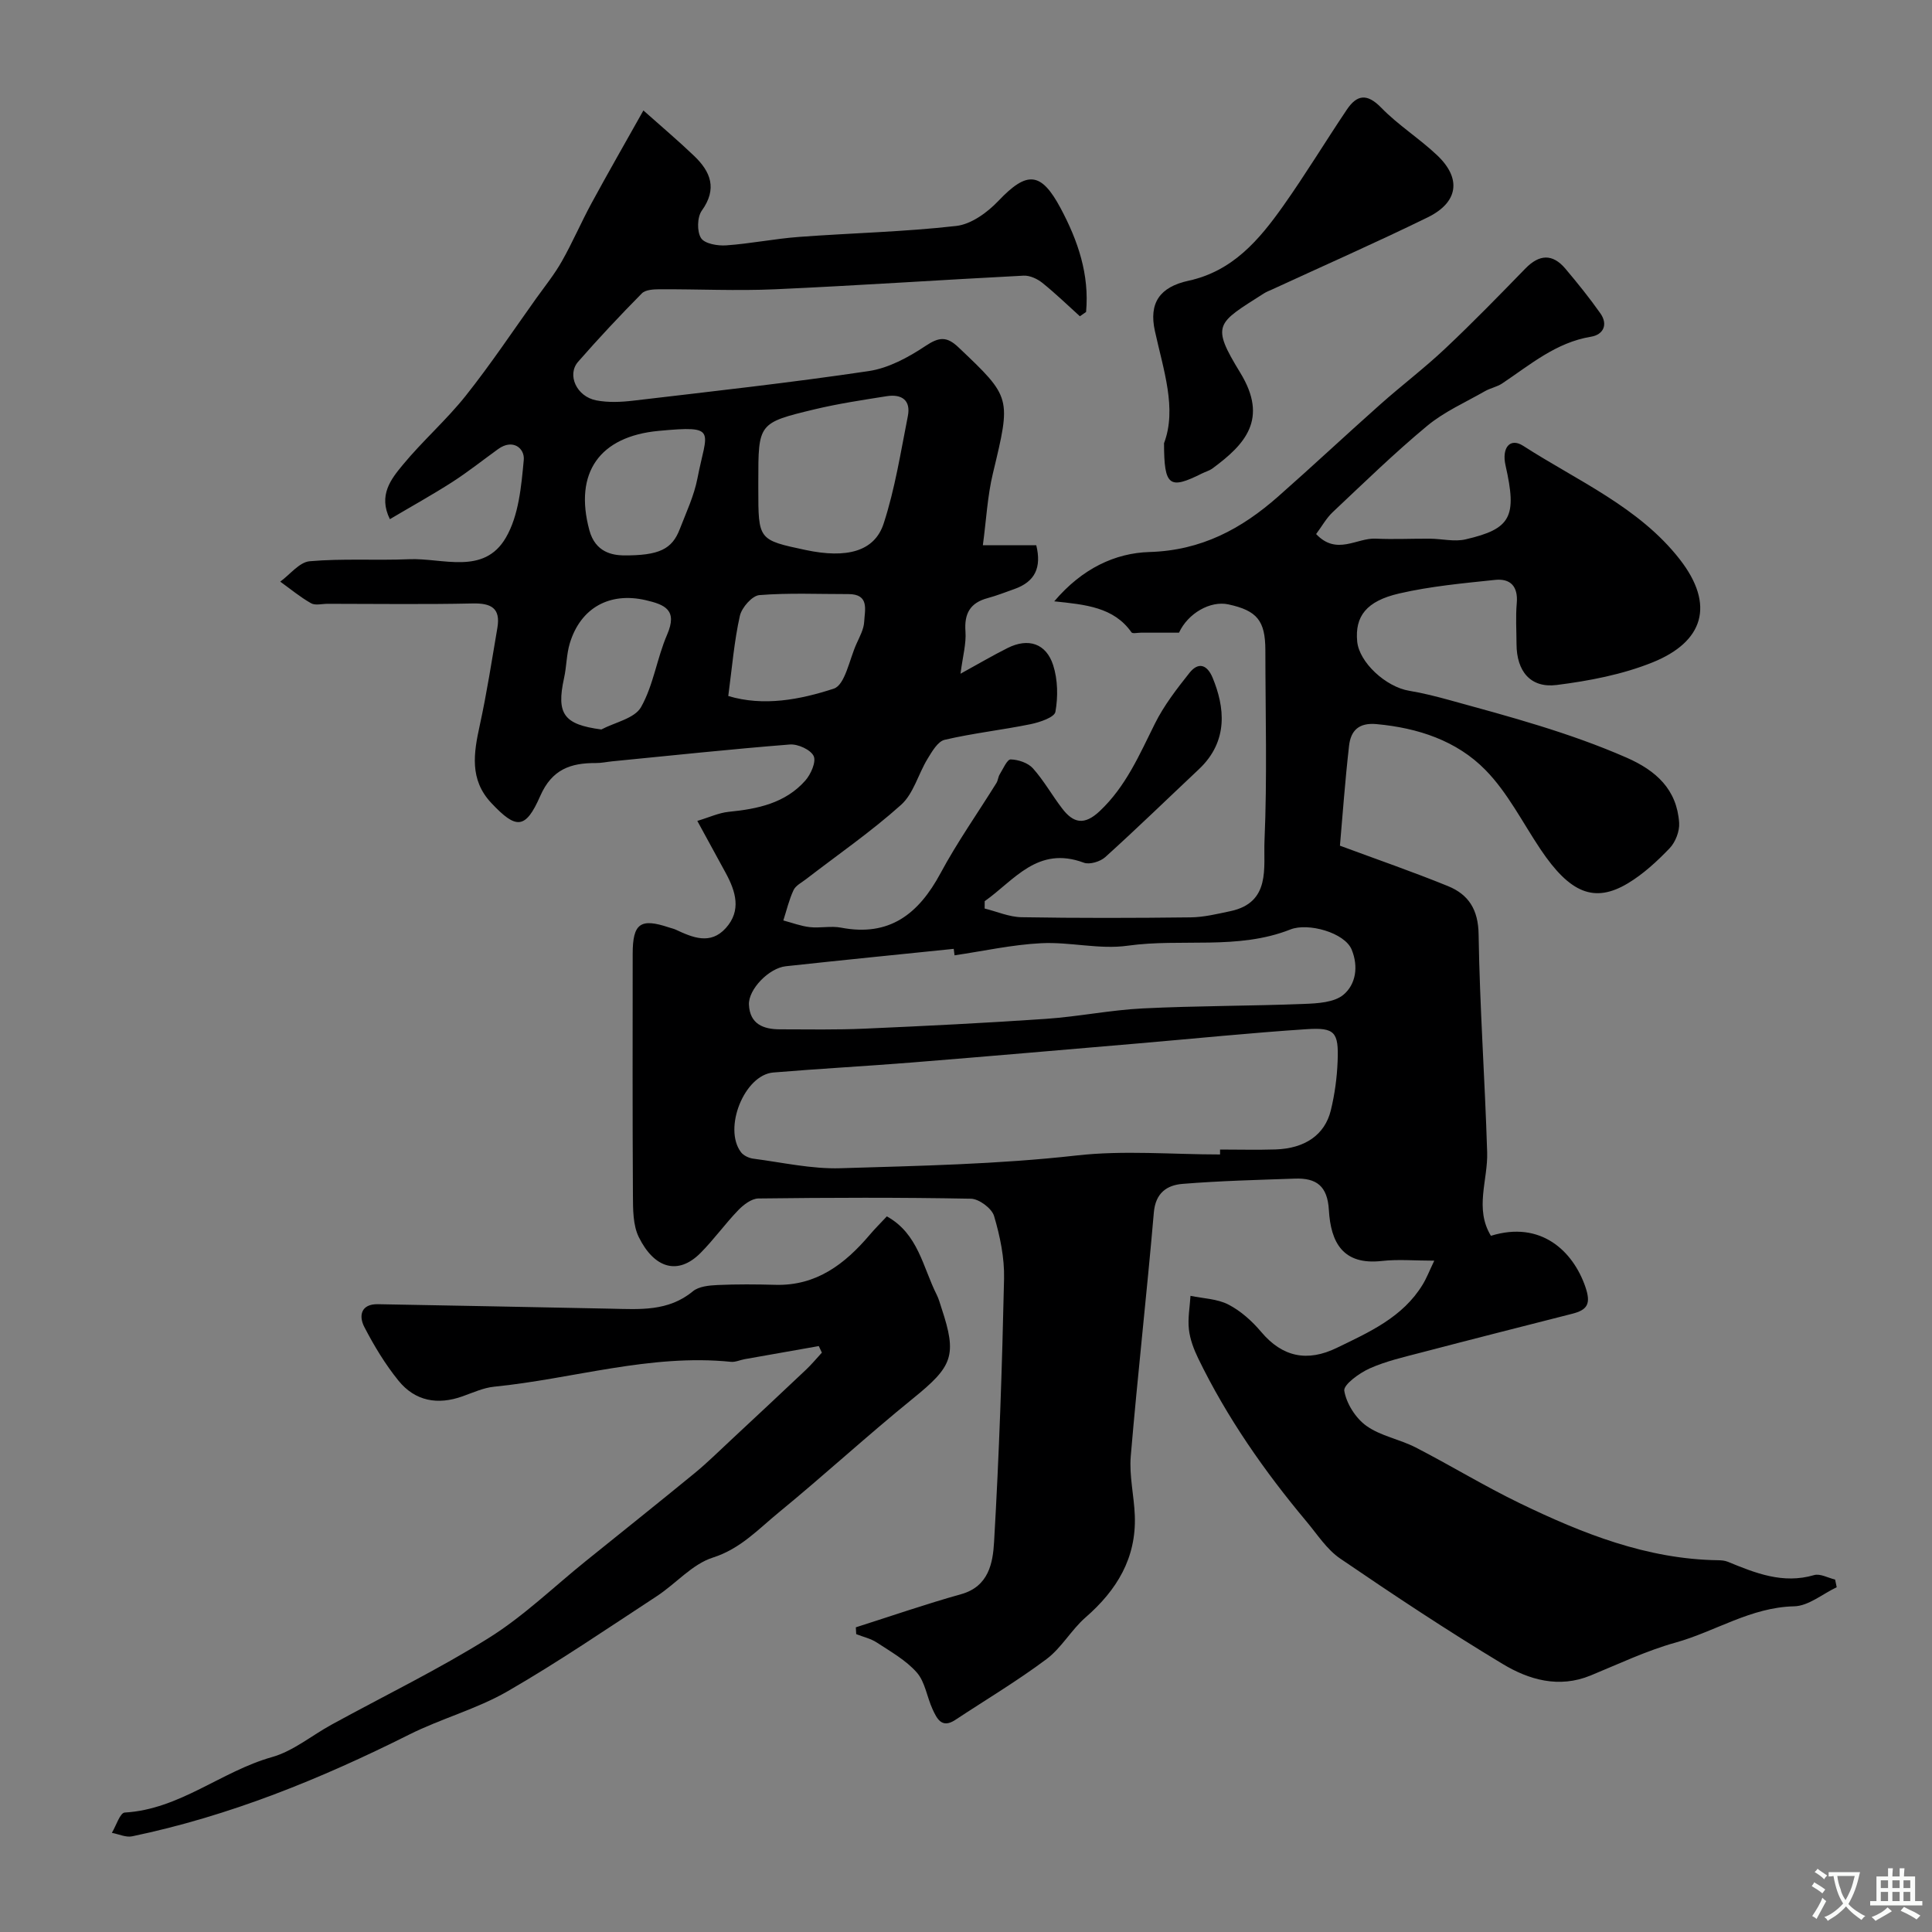 <svg enable-background="new 0 0 400 400" viewBox="0 0 400 400" xmlns="http://www.w3.org/2000/svg"><rect x="0" y="0" width="400" height="400" fill="#808080" stroke="none"/><g fill="#000001"><path d="m223.58 65.48c-2.58-2.33-5.08-4.76-7.79-6.93-1.04-.83-2.58-1.54-3.86-1.48-17.14.88-34.27 2.05-51.42 2.82-7.98.36-15.99-.04-23.98 0-1.24.01-2.89.09-3.64.85-4.53 4.59-8.95 9.3-13.2 14.16-2.36 2.7-.32 7.2 3.75 7.99 2.48.48 5.15.36 7.69.06 16.26-1.92 32.54-3.71 48.72-6.12 4.12-.61 8.25-2.86 11.79-5.22 2.79-1.86 4.38-2 6.79.29 11 10.43 10.92 10.35 7.14 26.11-1.13 4.69-1.37 9.6-2.08 14.88h11.06c1.13 4.64-.27 7.55-4.52 9.06-1.84.65-3.66 1.37-5.54 1.88-3.63.97-4.88 3.19-4.6 6.92.18 2.52-.56 5.12-1.03 8.74 3.72-2.05 6.69-3.79 9.76-5.33 4.25-2.13 7.97-.98 9.43 3.57.96 3 1.02 6.54.46 9.65-.21 1.15-3.27 2.17-5.17 2.56-5.89 1.2-11.91 1.86-17.76 3.23-1.43.33-2.63 2.45-3.56 3.97-1.91 3.14-2.89 7.19-5.47 9.5-6.19 5.55-13.09 10.31-19.69 15.4-.91.7-2.13 1.31-2.57 2.26-.93 1.99-1.43 4.17-2.11 6.27 1.82.48 3.62 1.17 5.47 1.38 2.14.24 4.39-.29 6.48.11 10.05 1.93 16.07-2.86 20.59-11.26 3.46-6.44 7.71-12.46 11.58-18.69.33-.53.35-1.26.68-1.79.7-1.13 1.53-3.1 2.27-3.09 1.58.04 3.59.71 4.61 1.85 2.27 2.54 3.96 5.59 6.05 8.31 2.31 3.03 4.57 3.56 7.78.54 5.43-5.12 8.21-11.67 11.42-18.11 1.87-3.76 4.52-7.19 7.15-10.5 1.85-2.33 3.67-1.73 4.81 1.02 2.46 5.97 3.38 13.06-2.86 18.93-6.45 6.07-12.8 12.24-19.37 18.18-1.04.94-3.25 1.61-4.45 1.16-9.58-3.57-14.4 3.66-20.52 7.97 0 .51-.01 1.02-.01 1.52 2.55.63 5.09 1.76 7.65 1.8 11.66.2 23.33.17 34.99.03 2.75-.03 5.51-.71 8.22-1.28 8.46-1.78 6.84-9.11 7.08-14.53.57-13.14.19-26.32.18-39.49-.01-6.13-1.71-8.21-7.66-9.5-3.71-.8-8.35 1.81-10.22 5.86-2.58 0-5.24 0-7.9 0-.67 0-1.72.25-1.94-.07-3.66-5.23-9.56-5.75-15.99-6.42 5.81-6.85 12.67-10 19.69-10.21 10.77-.31 19.08-4.79 26.7-11.52 7.11-6.27 14.03-12.75 21.12-19.05 4.42-3.93 9.16-7.52 13.46-11.58 5.68-5.35 11.13-10.95 16.57-16.54 2.87-2.95 5.61-3.13 8.28.02 2.53 3 5 6.06 7.26 9.27 1.62 2.31.6 4.4-1.93 4.82-7.27 1.19-12.61 5.81-18.41 9.68-1.06.71-2.43.95-3.55 1.59-4.05 2.32-8.44 4.25-11.98 7.19-6.79 5.63-13.12 11.81-19.55 17.86-1.34 1.26-2.26 2.96-3.44 4.54 4.25 4.51 8.41.76 12.32.95 3.75.18 7.52-.02 11.27.01 2.46.02 5.04.68 7.35.14 9.44-2.18 10.68-4.69 8.28-15.29-.84-3.68.92-5.84 3.66-4.07 11.23 7.24 23.99 12.69 32.41 23.5 7.37 9.46 4.9 17.09-5.66 21.34-6.24 2.51-13.11 3.82-19.83 4.67-5.43.68-8.29-2.86-8.31-8.46-.01-2.83-.2-5.68.05-8.49.3-3.46-1.31-5.14-4.48-4.81-6.65.7-13.36 1.31-19.85 2.81-6.88 1.58-9.19 4.79-8.71 9.93.4 4.32 5.92 9.42 10.78 10.22 2.86.47 5.69 1.2 8.49 1.97 12.34 3.39 24.69 6.7 36.48 11.86 6.17 2.7 10.45 6.61 10.91 13.53.11 1.73-.77 3.98-1.97 5.24-2.6 2.71-5.46 5.35-8.66 7.27-6.95 4.16-12 2.01-18.08-7.06-3.72-5.55-6.8-11.74-11.41-16.43-5.94-6.05-13.94-8.69-22.52-9.48-3.73-.35-5.35 1.39-5.7 4.47-.84 7.32-1.36 14.67-1.89 20.7 7.63 2.83 15.08 5.4 22.37 8.37 4.26 1.74 6.27 4.85 6.34 10 .23 15.04 1.31 30.06 1.77 45.09.18 5.78-2.66 11.67.78 17.31 10.31-3.2 16.98 3.13 19.54 10.53 1.23 3.56.45 4.81-2.74 5.62-10.41 2.65-20.81 5.29-31.2 8.01-3.62.95-7.32 1.78-10.71 3.3-2.14.96-5.46 3.37-5.25 4.63.44 2.65 2.36 5.67 4.58 7.26 2.95 2.11 6.9 2.77 10.2 4.47 7.25 3.73 14.24 8.01 21.58 11.56 12.98 6.27 26.31 11.59 41.07 11.79.65.01 1.36.07 1.95.31 5.74 2.35 11.41 4.66 17.88 2.77 1.26-.37 2.9.58 4.36.92.11.53.22 1.06.33 1.59-2.94 1.39-5.85 3.89-8.82 3.95-8.99.2-16.32 5.22-24.55 7.51-6.03 1.68-11.78 4.43-17.6 6.82-6.56 2.69-12.76.88-18.2-2.4-11.45-6.89-22.59-14.29-33.63-21.82-2.77-1.89-4.73-4.99-6.95-7.64-8.74-10.43-16.49-21.54-22.45-33.81-.91-1.88-1.69-3.95-1.92-5.99-.26-2.28.19-4.63.33-6.95 2.64.55 5.53.61 7.84 1.8 2.56 1.32 4.9 3.42 6.78 5.65 4.45 5.29 9.62 6.25 15.65 3.33 6.74-3.27 13.68-6.33 17.81-13.13.82-1.35 1.39-2.85 2.39-4.93-4.03 0-7.48-.32-10.85.06-8.07.91-10.58-3.84-10.97-10.54-.29-5.01-2.6-6.66-7.01-6.51-7.77.27-15.55.46-23.29 1.09-3.21.26-5.59 1.85-5.94 5.93-1.45 16.84-3.36 33.63-4.78 50.47-.34 4.04.69 8.18.84 12.29.33 8.79-3.73 15.44-10.19 21.06-2.96 2.58-4.98 6.31-8.09 8.64-6.05 4.53-12.58 8.42-18.89 12.59-2.83 1.87-3.82-.31-4.72-2.25-1.15-2.51-1.53-5.61-3.24-7.56-2.23-2.54-5.39-4.31-8.28-6.21-1.26-.83-2.84-1.17-4.27-1.74-.03-.47-.05-.94-.08-1.41 7.26-2.31 14.47-4.81 21.8-6.86 5.73-1.6 6.57-6.5 6.82-10.76 1.06-18.16 1.67-36.36 2.07-54.55.1-4.33-.83-8.81-2.07-12.99-.47-1.58-3.11-3.55-4.8-3.58-14.66-.28-29.33-.23-43.99-.05-1.42.02-3.08 1.29-4.17 2.42-2.74 2.84-5.05 6.09-7.83 8.88-4.68 4.69-9.58 3.14-12.76-3.29-1.23-2.49-1.2-5.77-1.22-8.69-.1-16.66-.06-33.33-.05-49.99.01-6.28 1.6-7.42 7.49-5.45.46.16.95.25 1.39.45 3.53 1.65 7.21 3.23 10.4-.31 3.28-3.64 2.05-7.6-.01-11.4-1.78-3.29-3.58-6.56-5.89-10.79 2.46-.73 4.43-1.67 6.49-1.88 5.98-.59 11.71-1.77 15.87-6.47 1.15-1.3 2.29-3.89 1.73-5.08-.63-1.32-3.27-2.52-4.93-2.39-12.26.97-24.49 2.28-36.73 3.48-1.14.11-2.29.37-3.43.36-5.22-.03-9.09 1.29-11.52 6.82-3.06 6.98-5 6.91-10.14 1.44-4.54-4.84-3.64-10.32-2.38-16.07 1.46-6.68 2.5-13.46 3.65-20.2.69-4.08-1.31-5.12-5.15-5.03-9.99.22-20 .07-29.99.07-1.17 0-2.57.39-3.45-.12-2.24-1.27-4.26-2.95-6.37-4.47 2.03-1.47 3.96-4.03 6.09-4.22 6.81-.6 13.71-.13 20.56-.42 6.98-.3 15.49 3.38 20.06-4.46 2.67-4.57 3.2-10.62 3.71-16.1.22-2.4-2.25-4.45-5.3-2.25-3.17 2.29-6.25 4.74-9.53 6.85-4.1 2.63-8.37 4.99-12.89 7.67-2.45-4.97.25-8.31 2.67-11.24 4.1-4.97 9.02-9.27 13.03-14.31 5.17-6.5 9.79-13.44 14.62-20.2 1.81-2.52 3.77-4.96 5.29-7.65 2.22-3.92 4-8.08 6.15-12.04 3.42-6.3 6.99-12.52 10.73-19.18 3.74 3.33 7.21 6.26 10.49 9.4 3.44 3.28 4.85 6.81 1.6 11.34-.96 1.34-1.03 4.31-.16 5.68.74 1.17 3.44 1.64 5.21 1.51 5.05-.35 10.04-1.38 15.09-1.75 10.85-.81 21.76-1.04 32.55-2.27 3.1-.35 6.45-2.8 8.73-5.2 5.92-6.23 8.82-6.05 12.87 1.53 3.6 6.74 5.98 13.74 5.27 21.48-.41.3-.84.6-1.28.89zm29.02 173.54c0-.34 0-.68 0-1.02 3.83 0 7.66.1 11.48-.02 6.08-.2 10.2-3 11.45-8.09.81-3.31 1.28-6.77 1.41-10.18.24-6.02-.56-7.01-6.39-6.63-11.61.76-23.2 1.95-34.79 2.94-15.71 1.34-31.41 2.71-47.13 3.97-9.51.76-19.03 1.27-28.53 2.06-5.97.49-10.42 11.54-6.69 16.5.53.7 1.64 1.22 2.55 1.34 6.01.78 12.05 2.16 18.04 1.98 16.3-.5 32.6-.81 48.87-2.64 9.79-1.11 19.81-.21 29.73-.21zm-54.97-41.23c-.06-.45-.11-.9-.17-1.34-11.59 1.19-23.18 2.34-34.76 3.6-3.53.38-7.78 4.81-7.64 7.95.18 4.02 2.98 5.11 6.43 5.11 5.85.01 11.71.12 17.56-.14 12.52-.55 25.04-1.17 37.54-2.03 6.7-.46 13.34-1.83 20.03-2.16 11.12-.55 22.28-.49 33.41-.93 2.79-.11 6.22-.3 8.13-1.91 2.55-2.15 3.13-5.82 1.69-9.33-1.45-3.53-9.02-5.62-12.67-4.18-10.92 4.32-22.51 1.8-33.72 3.37-5.82.82-11.94-.82-17.88-.52-6.01.3-11.97 1.63-17.95 2.51zm-40.63-98.11v1.5c0 10.61 0 10.61 9.79 12.69 8.49 1.8 14.26.34 16.16-5.47 2.35-7.2 3.53-14.79 5.01-22.25.66-3.34-1.33-4.61-4.4-4.12-4.98.79-9.99 1.54-14.88 2.71-11.7 2.81-11.68 2.9-11.68 14.94zm-6.22 44.42c7.31 2.2 14.85.76 21.84-1.52 2.34-.76 3.23-6.04 4.71-9.3.66-1.47 1.51-3.01 1.59-4.55.12-2.42 1.15-5.74-3.27-5.73-6.15.01-12.32-.28-18.43.21-1.5.12-3.66 2.59-4.04 4.3-1.17 5.22-1.6 10.59-2.4 16.59zm-21.79-29.11c7.53.06 10.15-1.31 11.74-5.42 1.34-3.47 2.97-6.92 3.67-10.54 1.91-9.93 4.4-10.98-8.04-9.82-12.19 1.14-17.56 8.62-14.34 20.56 1.25 4.65 4.86 5.15 6.97 5.22zm-4.49 36.04c2.83-1.49 6.89-2.28 8.22-4.63 2.58-4.56 3.29-10.14 5.41-15.03 2.19-5.08-.45-6.19-4.48-7.12-7.4-1.7-13.44 1.55-15.68 8.94-.7 2.31-.66 4.83-1.19 7.2-1.63 7.45-.05 9.61 7.72 10.64z"/><path d="m169.52 278.69c-5.11.9-10.23 1.8-15.34 2.71-.96.17-1.94.65-2.86.55-16.7-1.69-32.67 3.52-49.01 5.15-2.22.22-4.39 1.23-6.54 1.99-5.16 1.85-9.83 1-13.26-3.23-2.75-3.39-5.06-7.22-7.07-11.1-1.21-2.32-.72-4.8 2.78-4.74 16.09.27 32.19.62 48.28.93 5.92.12 11.85.62 16.95-3.6 1.23-1.02 3.37-1.22 5.11-1.3 3.99-.18 8-.15 11.99-.04 8.49.23 14.39-4.32 19.53-10.37 1.07-1.26 2.25-2.43 3.53-3.8 6.51 3.59 7.45 10.53 10.32 16.21.44.86.68 1.83.99 2.75 3.29 9.89 2.33 12.08-5.92 18.76-9.45 7.66-18.41 15.91-27.82 23.62-4.21 3.45-7.88 7.48-13.59 9.3-4.28 1.36-7.66 5.41-11.62 8-10.23 6.69-20.35 13.61-30.93 19.71-6.36 3.66-13.68 5.61-20.27 8.91-18.36 9.2-37.24 16.89-57.41 21.09-1.29.27-2.8-.46-4.2-.72.88-1.46 1.69-4.14 2.66-4.2 11.37-.66 19.98-8.52 30.48-11.48 4.41-1.24 8.24-4.48 12.38-6.74 10.88-5.96 22.08-11.4 32.58-17.97 7.17-4.49 13.37-10.52 20-15.86 7.53-6.07 15.09-12.1 22.57-18.23 2.61-2.14 5.02-4.54 7.5-6.84 5.21-4.85 10.41-9.71 15.58-14.6 1.15-1.09 2.17-2.33 3.25-3.5-.22-.45-.43-.9-.64-1.36z"/><path d="m241 91.76c2.7-7.12-.11-15.12-1.9-23.27-1.25-5.73.97-9.06 6.98-10.37 9.14-1.99 14.6-8.44 19.57-15.45 4.61-6.51 8.74-13.34 13.19-19.96 2.08-3.1 4.18-3.45 7.13-.41 3.52 3.62 7.92 6.38 11.6 9.87 5.05 4.79 4.37 9.73-2 12.84-10.61 5.19-21.42 9.95-32.15 14.9-.59.27-1.22.5-1.76.85-9.77 6.24-11.02 6.36-4.86 16.44 5.84 9.57.99 14.8-5.75 19.77-.64.47-1.47.7-2.2 1.06-6.74 3.37-7.84 2.68-7.85-6.27z"/></g><path d="m377.9 391.2c-.2.3-.4.5-.6.8-.7-.6-1.4-1-2.2-1.5.2-.3.4-.5.5-.8.6.4 1.4.8 2.3 1.5zm-1.8 6.1c-.2-.2-.5-.4-.9-.6.4-.6.8-1.2 1.2-1.9s.7-1.3.9-1.9c.3.3.5.5.8.7-.7 1.3-1.4 2.6-2 3.7zm2.2-9c-.3.3-.5.5-.6.8-.6-.6-1.3-1.1-2-1.5.3-.3.5-.5.6-.7.6.5 1.3.9 2 1.4zm.3.2v-.9h2 4.5c-.3 1.3-.6 2.5-1 3.6s-.9 2.1-1.4 3c.4.5 1 1 1.6 1.4s1.2.8 1.9 1.1c-.3.2-.5.4-.8.8-.4-.3-1-.7-1.6-1.2s-1.2-1.1-1.6-1.6c-.5.6-1.1 1.1-1.7 1.6s-1.4.9-2.1 1.4c-.1-.3-.3-.5-.7-.8.6-.2 1.2-.5 1.9-1s1.4-1.1 2-1.8c-.5-.8-.9-1.6-1.2-2.5s-.6-2-.8-3.2c-.4.1-.7.1-1 .1zm2.5 2.7c.2 1 .7 1.7 1 2.2.3-.5.6-1.1 1-2s.6-1.9.9-3h-3.2-.4c.1.9.3 1.8.7 2.8z" fill="#fafbfa"/><path d="m396.5 388.5v1.5 3.6h1.5v.9c-.4 0-1 0-1.7 0h-7.9c-.5 0-.9 0-1.2 0v-.9h1.3v-3.5c0-.7 0-1.2 0-1.6h2.4c0-.8 0-1.4 0-1.7h1c0 .3-.1.8-.1 1.7h1.5c0-.8 0-1.4 0-1.7h1c0 .3-.1.9-.1 1.7zm-8.2 9.2c-.2-.3-.5-.5-.8-.8.8-.3 1.4-.6 1.9-.9s1-.7 1.4-1.1c.3.3.6.5.9.8-1.6 1-2.8 1.6-3.4 2zm2.6-6.8v-1.6h-1.5v1.6zm0 2.7v-1.9h-1.5v1.9zm2.4-2.7v-1.6h-1.5v1.6zm0 2.7v-1.9h-1.5v1.9zm.2 2 .7-.8c.4.2.9.5 1.6.8s1.3.7 1.8 1c-.3.3-.5.5-.8.8-.4-.3-1.5-1-3.3-1.8zm2-4.7v-1.6h-1.4v1.6zm0 2.7v-1.9h-1.4v1.9z" fill="#fafbfa"/></svg>